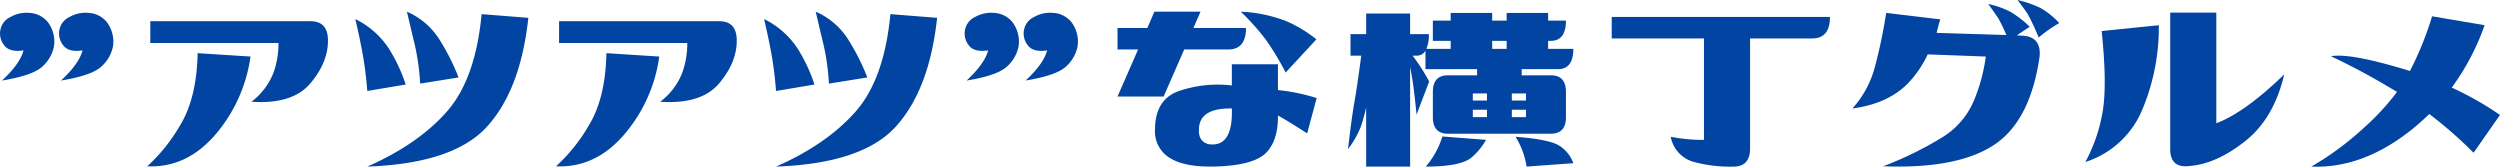 <svg xmlns="http://www.w3.org/2000/svg" xmlns:xlink="http://www.w3.org/1999/xlink" width="591.618" height="39.45" viewBox="0 0 591.618 39.45">
  <defs>
    <clipPath id="clip-path">
      <rect id="Rectangle_2216" data-name="Rectangle 2216" width="591.618" height="39.45" fill="#0244a2"/>
    </clipPath>
  </defs>
  <g id="Group_8902" data-name="Group 8902" clip-path="url(#clip-path)">
    <path id="Path_43333" data-name="Path 43333" d="M.114,7.207a4.215,4.215,0,0,1,2.4-2.982,7.7,7.7,0,0,1,4.51-.946,5.924,5.924,0,0,1,4.291,2.182,7.606,7.606,0,0,1,1.455,5.746,8.606,8.606,0,0,1-2.546,4.583Q8.042,18.045.478,19.281q4.29-4,5.091-7.129Q2.15,12.663.913,10.843a4.436,4.436,0,0,1-.8-3.637m13.966,0a4.215,4.215,0,0,1,2.4-2.982,7.7,7.7,0,0,1,4.51-.946A5.924,5.924,0,0,1,25.28,5.461a7.606,7.606,0,0,1,1.455,5.746,8.606,8.606,0,0,1-2.546,4.583q-2.181,2.255-9.746,3.491,4.29-4,5.091-7.129-3.419.511-4.655-1.309a4.44,4.44,0,0,1-.8-3.637" transform="translate(0 -0.224)" fill="#0244a2"/>
    <path id="Path_43334" data-name="Path 43334" d="M37.422,39.722a40.321,40.321,0,0,0,7.746-9.637q3.963-6.438,4.182-17.13l12.511.8a35.868,35.868,0,0,1-8.474,18.657q-6.8,7.745-15.965,7.31m.727-29.168V5.39h37.9q4.146,0,4.146,4.583,0,5.237-4.219,10.184T62.08,24.447a15.73,15.73,0,0,0,5.237-6.91,20.288,20.288,0,0,0,1.164-6.983Z" transform="translate(-2.581 -0.372)" fill="#0244a2"/>
    <path id="Path_43335" data-name="Path 43335" d="M102.238,20.207l-9.092,1.528q-.365-4.584-1.019-8.329T90.31,4.714a20,20,0,0,1,7.965,7.019,38.837,38.837,0,0,1,3.963,8.474M120.2,3.55l11.056.873q-1.818,16.949-9.746,25.713T93.147,39.628q11.928-5.237,18.766-12.947T120.2,3.55M114.75,18.534l-9.093,1.454a55.338,55.338,0,0,0-1.273-9.2q-.909-3.746-1.855-7.82A17.177,17.177,0,0,1,110.312,9.7a52.879,52.879,0,0,1,4.437,8.837" transform="translate(-6.228 -0.204)" fill="#0244a2"/>
    <path id="Path_43336" data-name="Path 43336" d="M141.323,39.722a40.321,40.321,0,0,0,7.746-9.637q3.963-6.438,4.182-17.13l12.511.8a35.868,35.868,0,0,1-8.474,18.657q-6.8,7.745-15.965,7.31m.727-29.168V5.39h37.9q4.146,0,4.146,4.583,0,5.237-4.219,10.184t-13.893,4.291a15.73,15.73,0,0,0,5.237-6.91,20.289,20.289,0,0,0,1.164-6.983Z" transform="translate(-9.746 -0.372)" fill="#0244a2"/>
    <path id="Path_43337" data-name="Path 43337" d="M206.138,20.207l-9.092,1.528q-.366-4.584-1.019-8.329T194.21,4.714a20,20,0,0,1,7.965,7.019,38.88,38.88,0,0,1,3.963,8.474M224.1,3.55l11.056.873q-1.818,16.949-9.746,25.713t-28.368,9.492q11.928-5.237,18.766-12.947T224.1,3.55M218.65,18.534l-9.093,1.454a55.436,55.436,0,0,0-1.273-9.2q-.911-3.746-1.855-7.82A17.182,17.182,0,0,1,214.212,9.7a52.952,52.952,0,0,1,4.437,8.837" transform="translate(-13.393 -0.204)" fill="#0244a2"/>
    <path id="Path_43338" data-name="Path 43338" d="M245.293,7.207a4.211,4.211,0,0,1,2.4-2.982,7.7,7.7,0,0,1,4.51-.946,5.924,5.924,0,0,1,4.291,2.182,7.61,7.61,0,0,1,1.455,5.746A8.612,8.612,0,0,1,255.4,15.79q-2.181,2.255-9.746,3.491,4.29-4,5.091-7.129-3.42.511-4.655-1.309a4.433,4.433,0,0,1-.8-3.637m13.966,0a4.211,4.211,0,0,1,2.4-2.982,7.7,7.7,0,0,1,4.51-.946,5.924,5.924,0,0,1,4.291,2.182,7.61,7.61,0,0,1,1.455,5.746,8.612,8.612,0,0,1-2.546,4.583q-2.181,2.255-9.746,3.491,4.29-4,5.091-7.129-3.42.511-4.655-1.309a4.436,4.436,0,0,1-.8-3.637" transform="translate(-16.908 -0.224)" fill="#0244a2"/>
    <path id="Path_43339" data-name="Path 43339" d="M314.448,6.824q0,5.093-4.219,5.092h-10.4l-4.873,11.129H284.044l4.873-11.129h-4.873V6.824H291.1l1.673-3.855h10.911L302.01,6.824ZM311.1,15.407h10.91v6.11a46.729,46.729,0,0,1,9.165,1.891l-2.255,8.364q-4.947-3.2-6.91-4.219.073,5.674-2.618,8.62t-10.838,3.382q-8.148.436-11.928-1.856a7.3,7.3,0,0,1-3.71-6.8q0-6.983,5.383-9.056a28.5,28.5,0,0,1,12.8-1.418ZM303.319,30.9q-.145,2.765,2.255,3.419,5.818.873,5.529-8.438-7.784-.144-7.783,5.019M331.105,9.515l-7.273,7.856a65.611,65.611,0,0,0-4.692-7.783,56.184,56.184,0,0,0-5.928-6.619,33.657,33.657,0,0,1,10.8,2.255,30.917,30.917,0,0,1,7.092,4.291" transform="translate(-19.588 -0.205)" fill="#0244a2"/>
    <path id="Path_43340" data-name="Path 43340" d="M362.71,21.975q0-3.929,3.565-3.928h6.909V16.592h-12.22V12.228a2.339,2.339,0,0,1-2.109,1.164h-.946a45.692,45.692,0,0,1,3.928,6.109l-2.982,7.856q-.365-3.637-.655-5.964t-.873-5.31V39.65h-10.4V25.685q-.51,2.255-1.236,4.437a21.283,21.283,0,0,1-3.055,5.382q.8-7.054,1.491-10.983t1.637-11.129h-2.545V8.3h3.709V3.427h10.4V8.3h4.437a8.414,8.414,0,0,1-.582,3.491h5.746V9.9H362.71V5.1h4.219V3.282h9.82V5.1h3.418V3.282h9.82V5.1h4.219q0,4.8-3.638,4.8h-.582v1.891h5.965q0,4.8-3.638,4.8h-8.583v1.455h6.91q3.564,0,3.565,3.928V27.94q0,3.927-3.565,3.928H366.275q-3.565,0-3.565-3.928ZM361.038,39.65a19.994,19.994,0,0,0,3.927-7.128l10.329.8a15.13,15.13,0,0,1-3.237,4q-2.437,2.329-11.019,2.328m11.129-15.639h3.346V22.339h-3.346Zm0,3.928h3.346V26.194h-3.346Zm4.583-16.148h3.419V9.9h-3.419Zm8,10.547H381.4v1.673h3.346Zm0,3.855H381.4V27.94h3.346Zm-2.473,6.4q7.564.584,10.038,1.927a8.032,8.032,0,0,1,3.638,4.328l-11.056.8a18.866,18.866,0,0,0-2.619-7.055" transform="translate(-23.628 -0.226)" fill="#0244a2"/>
    <path id="Path_43341" data-name="Path 43341" d="M461.307,4.3q0,5.092-4.219,5.092H442.4v26.04q0,4.293-3.928,4.291a32.563,32.563,0,0,1-9.02-1.019,7.539,7.539,0,0,1-5.819-6.037,39.2,39.2,0,0,0,7.856.727v-24H409.663V4.3Z" transform="translate(-28.251 -0.296)" fill="#0244a2"/>
    <path id="Path_43342" data-name="Path 43342" d="M502.985.946a20.372,20.372,0,0,1,5.382,1.927A24.847,24.847,0,0,1,512.8,6.328L509.75,8.364l1.236.074q4.582.218,4.146,4.946-2.183,15.274-10.838,20.948t-26.185,5.019A82.61,82.61,0,0,0,492.256,32.4a18.62,18.62,0,0,0,7.346-8.62,41.044,41.044,0,0,0,2.8-10.4l-13.747-.509a25.39,25.39,0,0,1-4.874,7.055q-4.73,4.656-12.947,5.746a23.631,23.631,0,0,0,5.2-9.383,121.381,121.381,0,0,0,2.8-13.238l12.8,1.528q-.437,1.383-.873,3.2l16.512.509a39.515,39.515,0,0,0-1.892-3.928q-.728-1.091-2.4-3.418M509.895,0a25.889,25.889,0,0,1,5.455,1.891,18.474,18.474,0,0,1,4.437,3.564,32.768,32.768,0,0,0-4.873,3.419,52.492,52.492,0,0,0-2.583-5.528Q511.639,2.255,509.895,0" transform="translate(-32.469 0)" fill="#0244a2"/>
    <path id="Path_43343" data-name="Path 43343" d="M530.051,38.554a38.494,38.494,0,0,0,4.11-12.038q1.053-6.364-.254-18.949l13.529-1.382a50.38,50.38,0,0,1-4,20.185,21.743,21.743,0,0,1-13.384,12.184m47.061-20.731q-2.473,10.474-9.238,15.784-6.765,5.385-13.165,5.892-4.583.584-4.583-4V3.2h10.91V29.388q6.765-2.545,16.075-11.565" transform="translate(-36.553 -0.221)" fill="#0244a2"/>
    <path id="Path_43344" data-name="Path 43344" d="M587.469,39.709a69.571,69.571,0,0,0,12.511-9.238,57.355,57.355,0,0,0,7.783-8.437q-.582-.363-1.236-.728a161.834,161.834,0,0,0-14.4-7.71q4.364-.8,17.02,2.982c.534.145,1.091.317,1.673.509a76.569,76.569,0,0,0,5.237-12.947L628.493,6.25a57.17,57.17,0,0,1-7.784,14.766,75.526,75.526,0,0,1,11.42,6.474l-6.256,8.946A99.9,99.9,0,0,0,615.4,27.272q-1.891,1.818-3.928,3.491-11.71,9.456-24,8.946" transform="translate(-40.512 -0.285)" fill="#0244a2"/>
  </g>
</svg>
